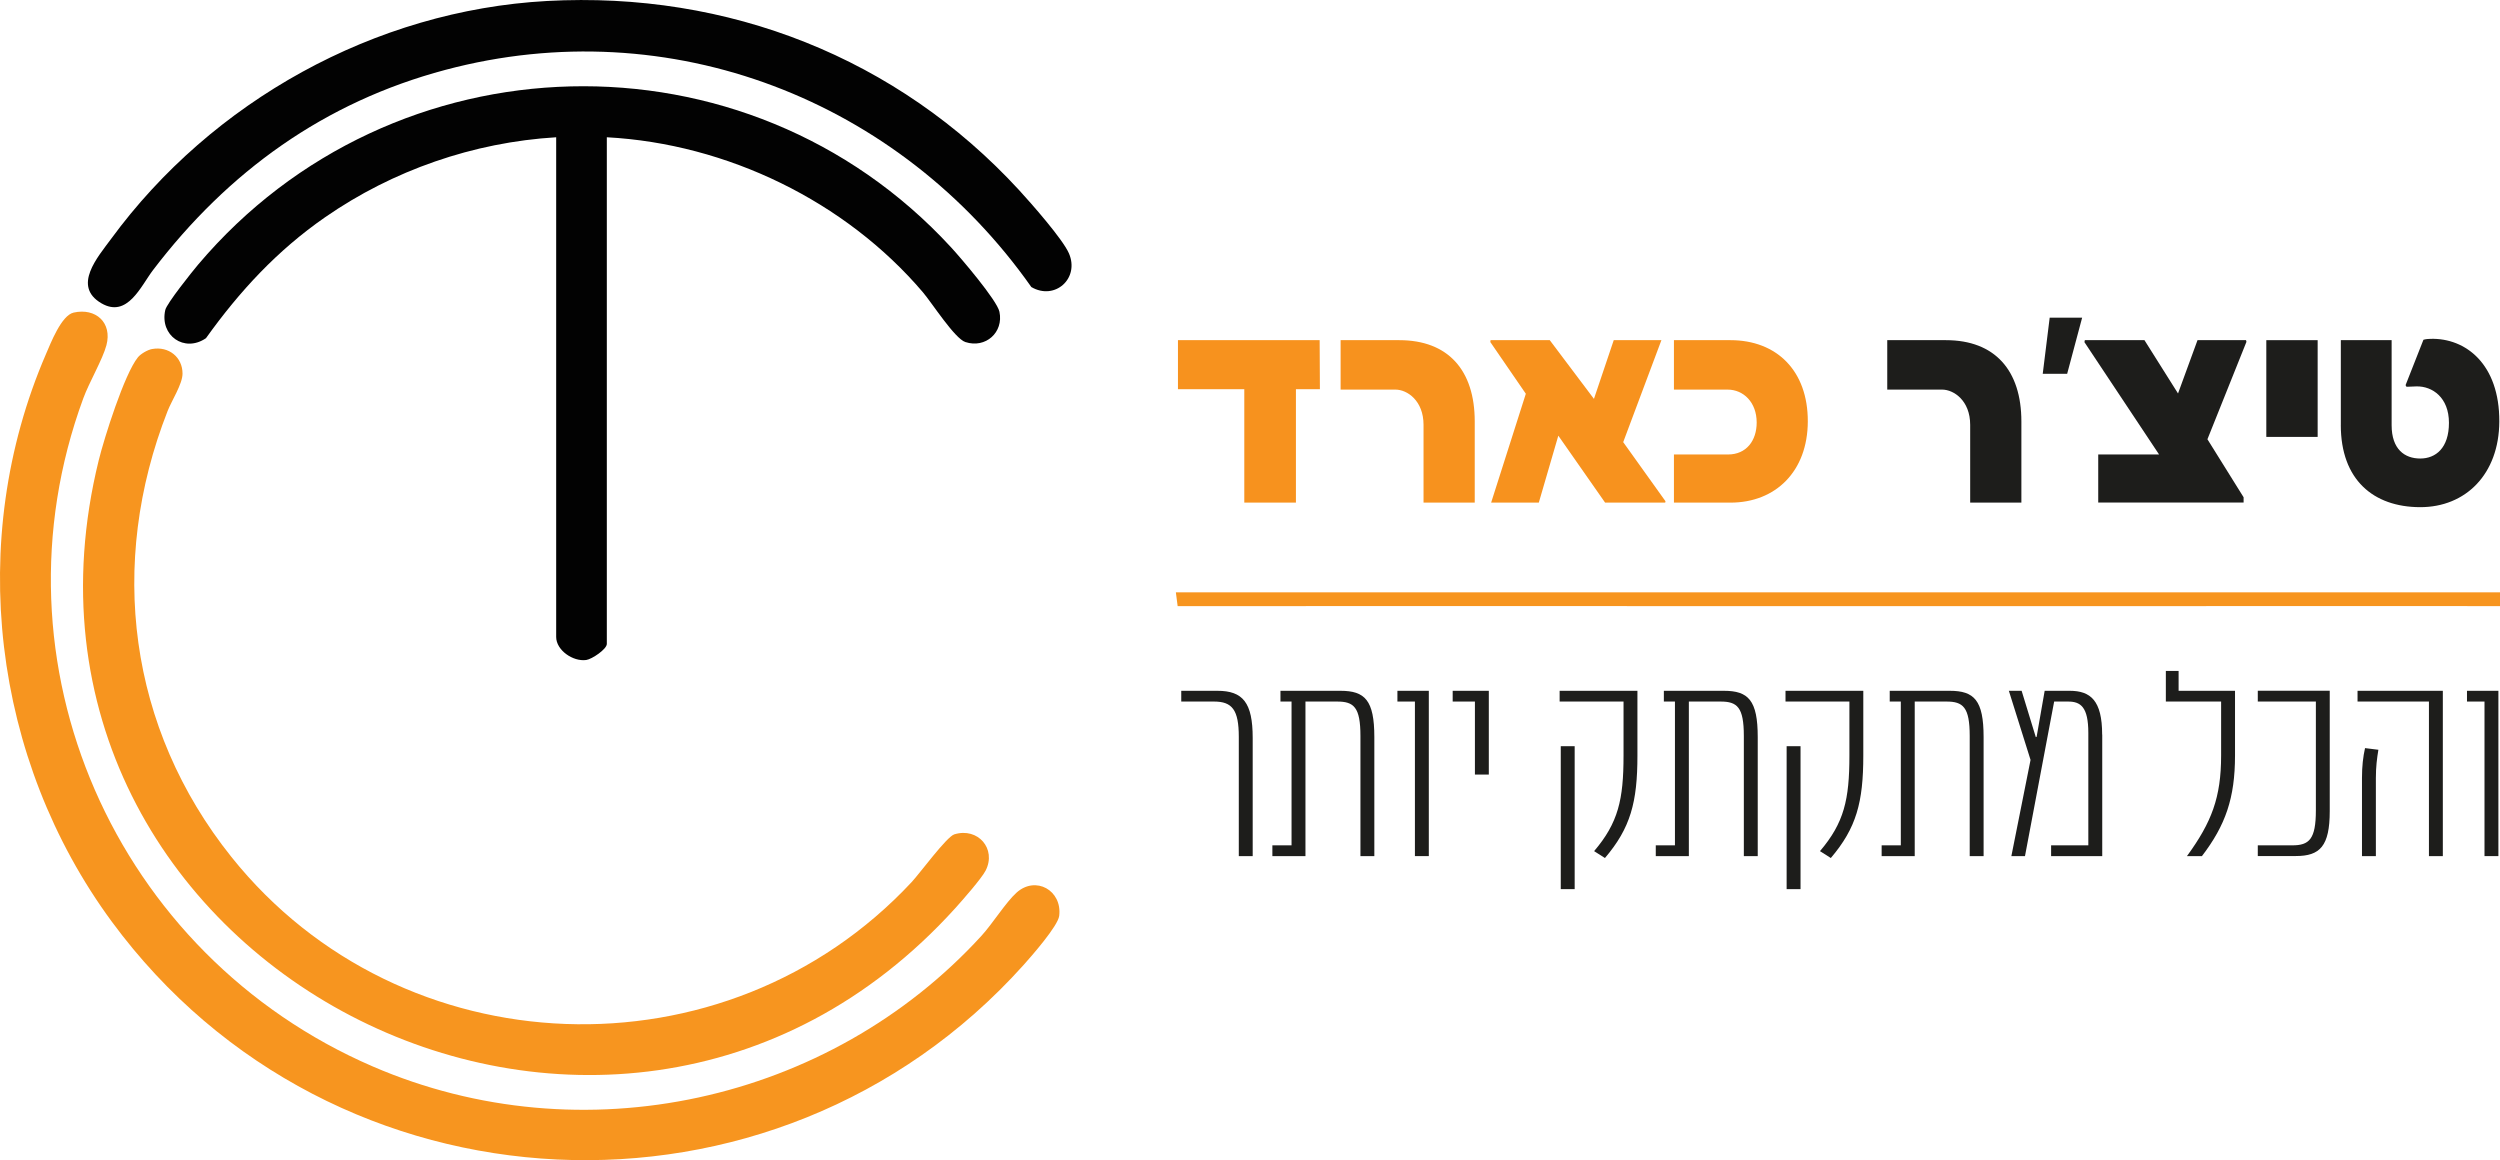 <?xml version="1.0" encoding="UTF-8"?><svg xmlns="http://www.w3.org/2000/svg" width="181" height="84" viewBox="0 0 181 84" fill="none"><g clip-path="url(#clip0_274_1557)"><path d="M5.327 22.632C6.94 22.269 8.136 23.369 7.706 24.991C7.435 26.018 6.449 27.69 6.028 28.845C-1.012 48 8.317 69.148 26.991 77.213C42.14 83.757 60.037 79.809 71.06 67.75C71.858 66.878 72.82 65.328 73.599 64.626C74.985 63.38 76.911 64.466 76.687 66.308C76.597 67.042 74.685 69.221 74.095 69.879C56.085 89.925 24.046 88.4 8.096 66.729C-0.551 54.986 -2.482 39.096 3.32 25.655C3.665 24.858 4.442 22.831 5.33 22.632H5.327Z" fill="#F7951F"></path><path d="M43.934 9.938V46.618C43.934 47.002 42.859 47.723 42.446 47.783C41.489 47.919 40.267 47.077 40.267 46.116V9.938C34.27 10.301 28.44 12.328 23.535 15.73C20.078 18.126 17.343 21.086 14.912 24.484C13.349 25.561 11.547 24.291 11.966 22.442C12.074 21.966 13.911 19.672 14.345 19.157C28.416 2.516 54.04 1.813 68.849 17.898C69.563 18.672 72.182 21.739 72.359 22.57C72.675 24.059 71.36 25.245 69.892 24.764C69.121 24.511 67.487 21.948 66.821 21.164C61.217 14.575 52.639 10.406 43.934 9.938Z" fill="#020202"></path><path d="M11.021 25.268C12.209 25.057 13.22 25.853 13.215 27.058C13.21 27.808 12.438 28.983 12.135 29.756C7.793 40.818 9.297 52.713 16.751 62.039C29.054 77.437 52.547 78.289 66.004 63.863C66.589 63.236 68.538 60.576 69.094 60.406C70.809 59.881 72.161 61.462 71.36 63.029C71.067 63.602 69.669 65.19 69.168 65.746C44.079 93.473 -1.776 69.623 7.145 33.336C7.545 31.708 9.008 27.071 9.985 25.869C10.196 25.61 10.691 25.326 11.021 25.266V25.268Z" fill="#F7951F"></path><path d="M39.608 0.071C52.723 -0.645 64.968 4.185 73.781 13.763C74.642 14.701 76.932 17.297 77.388 18.337C78.183 20.158 76.371 21.778 74.669 20.782C65.153 7.26 48.55 0.721 32.247 5.058C23.466 7.393 16.503 12.435 11.078 19.555C10.201 20.707 9.226 23.055 7.342 21.958C5.211 20.715 7.084 18.604 8.043 17.297C15.333 7.349 27.133 0.75 39.608 0.071Z" fill="#020202"></path><path d="M156.92 43.882C133.038 43.898 109.147 43.867 85.262 43.885L85.133 42.887H181V43.882C173.128 43.885 165.243 43.874 157.37 43.882C157.22 43.882 157.07 43.882 156.92 43.882Z" fill="#F7951F"></path><path d="M90.089 28.178H85.284V24.628H95.543L95.561 28.178H93.825V36.387H90.087V28.178H90.089Z" fill="#F7921E"></path><path d="M103.064 30.755C103.064 29.015 101.887 28.207 101.033 28.207H97.06V24.628H101.307C104.848 24.628 106.771 26.807 106.771 30.514V36.39H103.064V30.757V30.755Z" fill="#F7921E"></path><path d="M110.47 28.508L107.898 24.764L107.917 24.628H112.203L115.402 28.879L116.835 24.628H120.286L117.52 32.011L120.581 36.29L120.563 36.387H116.208L112.822 31.543L111.41 36.387H107.959L110.47 28.508Z" fill="#F7921E"></path><path d="M121.19 32.904H125.113C126.427 32.904 127.184 31.912 127.184 30.59C127.184 29.132 126.233 28.207 125.076 28.207H121.193V24.628H125.284C128.627 24.628 130.896 26.836 130.885 30.514C130.875 34.114 128.569 36.39 125.284 36.39H121.193V32.907L121.19 32.904Z" fill="#F7921E"></path><path d="M142.641 30.755C142.641 29.015 141.463 28.207 140.61 28.207H136.637V24.628H140.884C144.424 24.628 146.348 26.807 146.348 30.514V36.39H142.641V30.757V30.755Z" fill="#1D1D1B"></path><path d="M148.397 23H150.747L149.662 27.063H147.894L148.397 23Z" fill="#1D1D1B"></path><path d="M151.912 32.905H156.317L150.913 24.772L150.942 24.625H155.257L157.689 28.487L159.101 24.625H162.613L162.642 24.751L159.818 31.802L162.437 36.003V36.382H151.912V32.899V32.905Z" fill="#1D1D1B"></path><path d="M164.081 24.628H167.798V31.632H164.081V24.628Z" fill="#1D1D1B"></path><path d="M169.476 30.775V24.628H173.154V30.786C173.154 32.536 174.105 33.197 175.225 33.197C176.345 33.197 177.304 32.44 177.304 30.611C177.304 28.782 176.107 27.956 174.959 27.975C174.645 27.985 174.361 28.003 174.232 28.003L174.163 27.886L175.457 24.599C175.615 24.55 175.831 24.532 175.976 24.532C178.515 24.463 180.968 26.36 180.95 30.522C180.931 34.326 178.518 36.727 175.212 36.719C171.829 36.708 169.474 34.733 169.474 30.775H169.476Z" fill="#1D1D1B"></path><path d="M89.689 53.345C89.689 51.391 89.207 50.792 87.897 50.792H85.523V50.014H88.14C89.989 50.014 90.695 50.871 90.695 53.426V61.982H89.689V53.345Z" fill="#1D1D1B"></path><path d="M99.502 53.366V61.982H98.496V53.285C98.496 51.19 98.014 50.792 96.807 50.792H94.515V61.982H92.12V61.203H93.508V50.792H92.705V50.014H97.049C98.82 50.014 99.502 50.693 99.502 53.366Z" fill="#1D1D1B"></path><path d="M102.44 50.792H101.173V50.014H103.446V61.982H102.44V50.792Z" fill="#1D1D1B"></path><path d="M106.784 50.792H105.174V50.014H107.79V56.078H106.784V50.792Z" fill="#1D1D1B"></path><path d="M115.412 61.624C117.162 59.57 117.544 57.893 117.544 54.703V50.792H112.917V50.014H118.55V54.701C118.55 58.092 118.047 59.947 116.198 62.12L115.412 61.621V61.624ZM112.999 54.024H114.006V64.375H112.999V54.024Z" fill="#1D1D1B"></path><path d="M127.26 53.366V61.982H126.254V53.285C126.254 51.19 125.771 50.792 124.565 50.792H122.273V61.982H119.878V61.203H121.266V50.792H120.463V50.014H124.807C126.578 50.014 127.26 50.693 127.26 53.366Z" fill="#1D1D1B"></path><path d="M131.765 61.624C133.515 59.57 133.897 57.893 133.897 54.703V50.792H129.271V50.014H134.903V54.701C134.903 58.092 134.4 59.947 132.551 62.12L131.765 61.621V61.624ZM129.352 54.024H130.359V64.375H129.352V54.024Z" fill="#1D1D1B"></path><path d="M143.613 53.366V61.982H142.607V53.285C142.607 51.19 142.124 50.792 140.918 50.792H138.626V61.982H136.231V61.203H137.619V50.792H136.816V50.014H141.16C142.931 50.014 143.613 50.693 143.613 53.366Z" fill="#1D1D1B"></path><path d="M152.202 53.185V61.982H148.5V61.203H151.195V53.065C151.195 51.171 150.632 50.792 149.728 50.792H148.721L146.609 61.982H145.623L147.012 55.019L145.441 50.014H146.366L147.391 53.366L147.452 53.345L148.034 50.014H149.844C151.353 50.014 152.196 50.711 152.196 53.185H152.202Z" fill="#1D1D1B"></path><path d="M160.809 54.701V50.79H156.807V48.577H157.731V50.014H161.815V54.701C161.815 57.773 161.13 59.748 159.42 61.982H158.335C160.124 59.529 160.809 57.734 160.809 54.701Z" fill="#1D1D1B"></path><path d="M163.464 61.203H165.959C167.187 61.203 167.669 60.764 167.669 58.669V50.79H163.464V50.011H168.673V58.727C168.673 61.261 167.969 61.977 166.22 61.977H163.464V61.198V61.203Z" fill="#1D1D1B"></path><path d="M175.855 50.792H170.686V50.014H176.861V61.982H175.855V50.792ZM171.007 56.336C171.007 55.479 171.086 54.8 171.228 54.163L172.195 54.283C172.095 54.902 172.013 55.5 172.013 56.336V61.982H171.007V56.336Z" fill="#1D1D1B"></path><path d="M179.878 50.792H178.61V50.014H180.884V61.982H179.878V50.792Z" fill="#1D1D1B"></path></g><defs><clipPath id="clip0_274_1557"><rect width="181" height="84" fill="white"></rect></clipPath></defs></svg>